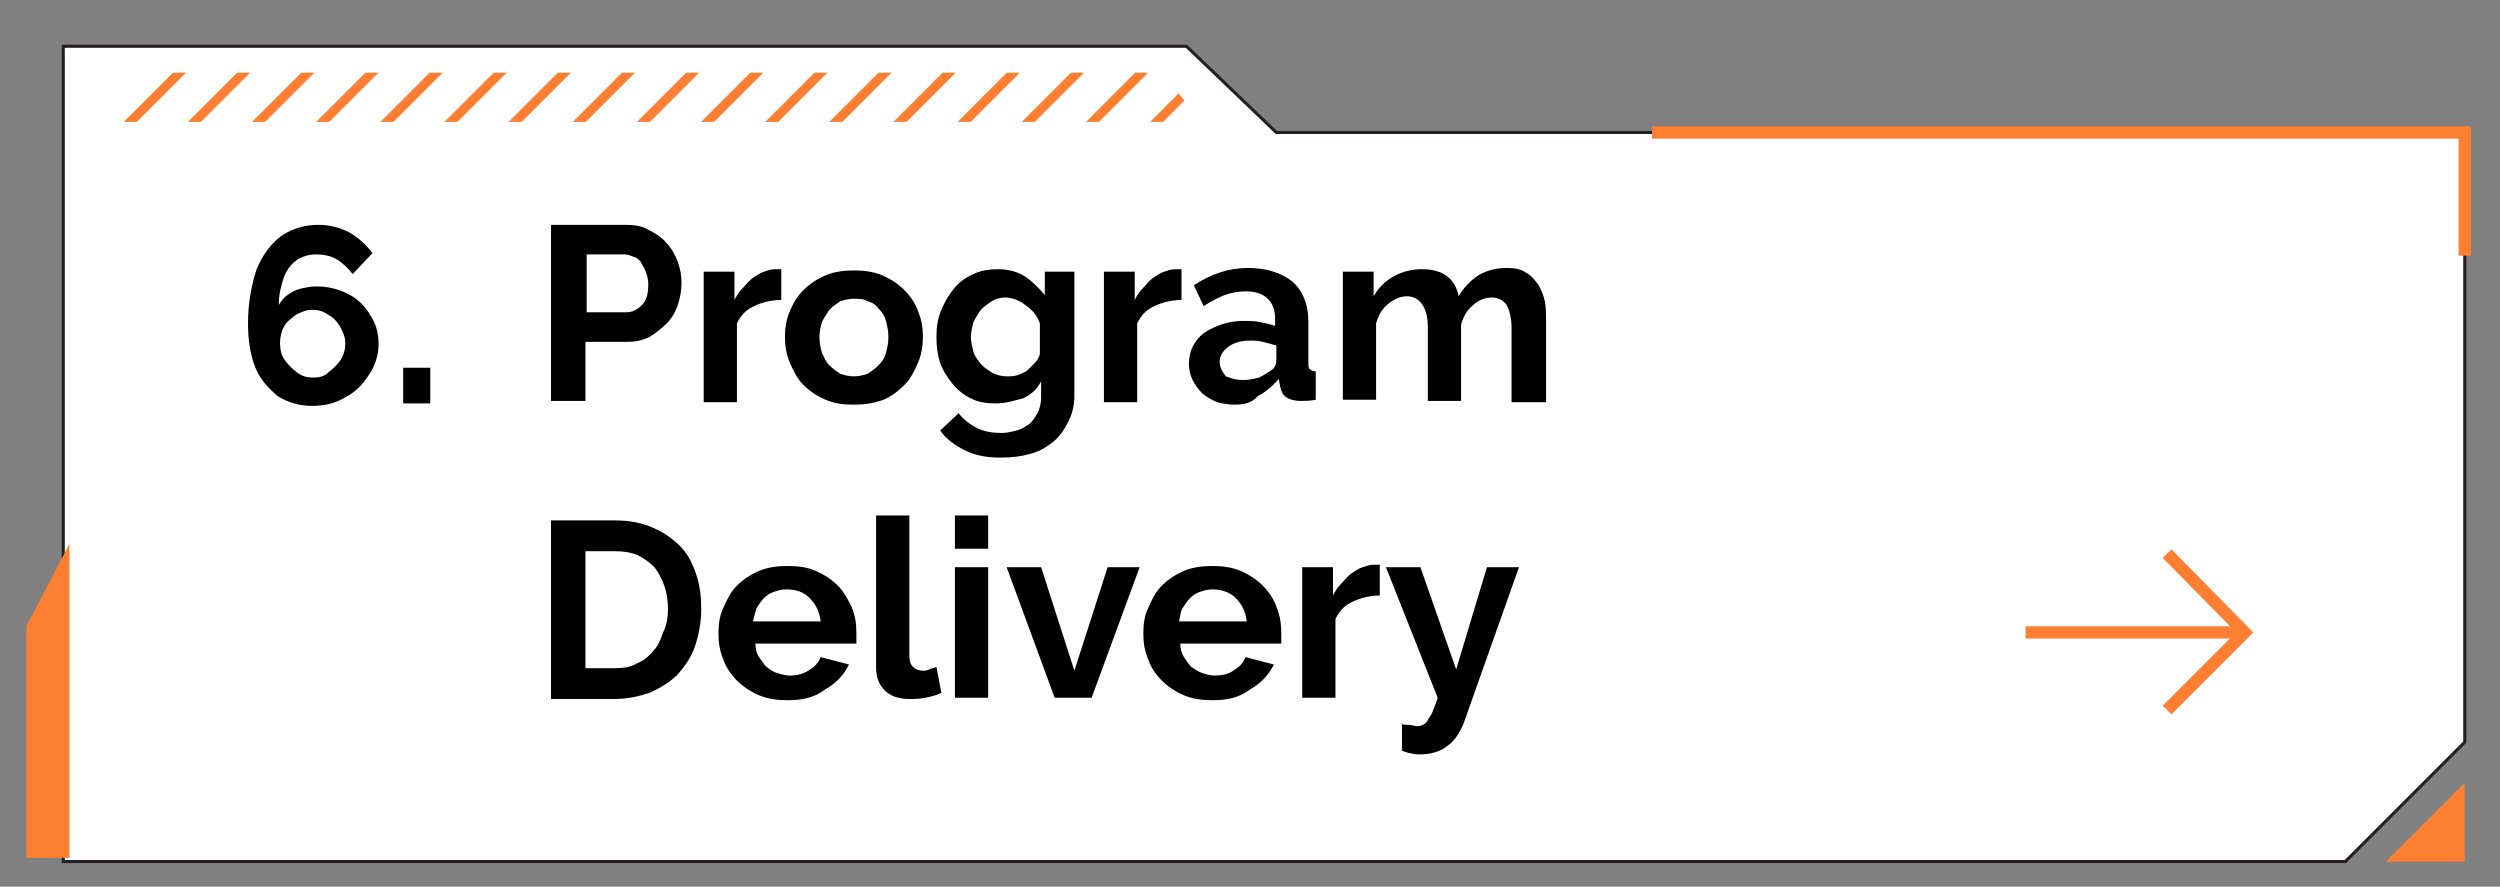 <?xml version="1.0" encoding="UTF-8"?>
<svg xmlns="http://www.w3.org/2000/svg" xmlns:xlink="http://www.w3.org/1999/xlink" id="e7lUjzFhWad1" viewBox="0 0 203 72" shape-rendering="geometricPrecision" text-rendering="geometricPrecision" width="203" height="72">
  <rect x="0" y="0" width="203" height="72" fill="#808080" stroke="none"/>
  <style><![CDATA[
#e7lUjzFhWad17_to {animation: e7lUjzFhWad17_to__to 60000ms linear infinite normal forwards}@keyframes e7lUjzFhWad17_to__to { 0% {transform: translate(171.3px,63.85px);animation-timing-function: cubic-bezier(0.42,0,0.58,1)} 1% {transform: translate(176.3px,63.85px);animation-timing-function: cubic-bezier(0.42,0,0.58,1)} 2% {transform: translate(171.3px,63.85px);animation-timing-function: cubic-bezier(0.42,0,0.58,1)} 3% {transform: translate(176.3px,63.85px);animation-timing-function: cubic-bezier(0.42,0,0.58,1)} 4% {transform: translate(171.3px,63.85px);animation-timing-function: cubic-bezier(0.42,0,0.58,1)} 5% {transform: translate(176.3px,63.85px);animation-timing-function: cubic-bezier(0.42,0,0.58,1)} 6% {transform: translate(171.3px,63.85px);animation-timing-function: cubic-bezier(0.42,0,0.58,1)} 7% {transform: translate(176.3px,63.85px);animation-timing-function: cubic-bezier(0.42,0,0.58,1)} 8% {transform: translate(171.3px,63.85px);animation-timing-function: cubic-bezier(0.42,0,0.58,1)} 9% {transform: translate(176.3px,63.85px);animation-timing-function: cubic-bezier(0.42,0,0.58,1)} 10% {transform: translate(171.3px,63.85px);animation-timing-function: cubic-bezier(0.42,0,0.58,1)} 11% {transform: translate(176.3px,63.85px);animation-timing-function: cubic-bezier(0.42,0,0.58,1)} 12% {transform: translate(171.3px,63.85px);animation-timing-function: cubic-bezier(0.42,0,0.58,1)} 13% {transform: translate(176.3px,63.85px);animation-timing-function: cubic-bezier(0.42,0,0.58,1)} 14% {transform: translate(171.3px,63.85px);animation-timing-function: cubic-bezier(0.42,0,0.58,1)} 15% {transform: translate(176.3px,63.85px);animation-timing-function: cubic-bezier(0.42,0,0.58,1)} 16% {transform: translate(171.3px,63.85px);animation-timing-function: cubic-bezier(0.42,0,0.58,1)} 17% {transform: translate(176.3px,63.85px);animation-timing-function: cubic-bezier(0.42,0,0.58,1)} 18% {transform: translate(171.3px,63.85px);animation-timing-function: cubic-bezier(0.42,0,0.58,1)} 19% {transform: translate(176.3px,63.85px);animation-timing-function: cubic-bezier(0.42,0,0.58,1)} 20% {transform: translate(171.3px,63.85px);animation-timing-function: cubic-bezier(0.42,0,0.58,1)} 21% {transform: translate(176.3px,63.85px);animation-timing-function: cubic-bezier(0.42,0,0.58,1)} 22% {transform: translate(171.3px,63.85px);animation-timing-function: cubic-bezier(0.42,0,0.58,1)} 23% {transform: translate(176.3px,63.85px);animation-timing-function: cubic-bezier(0.42,0,0.58,1)} 24% {transform: translate(171.3px,63.85px);animation-timing-function: cubic-bezier(0.42,0,0.58,1)} 25% {transform: translate(176.3px,63.85px);animation-timing-function: cubic-bezier(0.42,0,0.58,1)} 26% {transform: translate(171.3px,63.85px);animation-timing-function: cubic-bezier(0.42,0,0.58,1)} 27% {transform: translate(176.3px,63.85px);animation-timing-function: cubic-bezier(0.42,0,0.58,1)} 28% {transform: translate(171.3px,63.85px);animation-timing-function: cubic-bezier(0.42,0,0.58,1)} 29% {transform: translate(176.3px,63.85px);animation-timing-function: cubic-bezier(0.42,0,0.58,1)} 30% {transform: translate(171.3px,63.85px);animation-timing-function: cubic-bezier(0.42,0,0.58,1)} 31% {transform: translate(176.3px,63.85px);animation-timing-function: cubic-bezier(0.42,0,0.58,1)} 32% {transform: translate(171.3px,63.85px);animation-timing-function: cubic-bezier(0.42,0,0.58,1)} 33% {transform: translate(176.3px,63.85px);animation-timing-function: cubic-bezier(0.42,0,0.58,1)} 34% {transform: translate(171.3px,63.85px);animation-timing-function: cubic-bezier(0.42,0,0.58,1)} 35% {transform: translate(176.3px,63.85px);animation-timing-function: cubic-bezier(0.42,0,0.58,1)} 36% {transform: translate(171.3px,63.85px);animation-timing-function: cubic-bezier(0.42,0,0.58,1)} 37% {transform: translate(176.3px,63.85px);animation-timing-function: cubic-bezier(0.42,0,0.58,1)} 38% {transform: translate(171.3px,63.85px);animation-timing-function: cubic-bezier(0.42,0,0.58,1)} 39% {transform: translate(176.3px,63.85px);animation-timing-function: cubic-bezier(0.42,0,0.58,1)} 40% {transform: translate(171.3px,63.85px);animation-timing-function: cubic-bezier(0.42,0,0.58,1)} 41% {transform: translate(176.3px,63.85px);animation-timing-function: cubic-bezier(0.42,0,0.58,1)} 42% {transform: translate(171.3px,63.85px);animation-timing-function: cubic-bezier(0.42,0,0.58,1)} 43% {transform: translate(176.3px,63.85px);animation-timing-function: cubic-bezier(0.42,0,0.58,1)} 44% {transform: translate(171.3px,63.85px);animation-timing-function: cubic-bezier(0.42,0,0.58,1)} 45% {transform: translate(176.3px,63.85px);animation-timing-function: cubic-bezier(0.42,0,0.58,1)} 46% {transform: translate(171.3px,63.85px);animation-timing-function: cubic-bezier(0.42,0,0.58,1)} 47% {transform: translate(176.3px,63.85px);animation-timing-function: cubic-bezier(0.42,0,0.58,1)} 48% {transform: translate(171.3px,63.85px);animation-timing-function: cubic-bezier(0.42,0,0.58,1)} 49% {transform: translate(176.3px,63.85px);animation-timing-function: cubic-bezier(0.42,0,0.58,1)} 50% {transform: translate(171.3px,63.85px);animation-timing-function: cubic-bezier(0.42,0,0.58,1)} 51% {transform: translate(176.3px,63.85px);animation-timing-function: cubic-bezier(0.42,0,0.58,1)} 52% {transform: translate(171.3px,63.85px);animation-timing-function: cubic-bezier(0.42,0,0.58,1)} 53% {transform: translate(176.3px,63.85px);animation-timing-function: cubic-bezier(0.42,0,0.58,1)} 54% {transform: translate(171.3px,63.85px);animation-timing-function: cubic-bezier(0.42,0,0.58,1)} 55% {transform: translate(176.3px,63.85px);animation-timing-function: cubic-bezier(0.42,0,0.58,1)} 56% {transform: translate(171.3px,63.85px);animation-timing-function: cubic-bezier(0.42,0,0.58,1)} 57% {transform: translate(176.3px,63.85px);animation-timing-function: cubic-bezier(0.42,0,0.58,1)} 58% {transform: translate(171.3px,63.85px);animation-timing-function: cubic-bezier(0.42,0,0.58,1)} 59% {transform: translate(176.3px,63.85px);animation-timing-function: cubic-bezier(0.42,0,0.58,1)} 60% {transform: translate(171.3px,63.85px);animation-timing-function: cubic-bezier(0.42,0,0.58,1)} 61% {transform: translate(176.3px,63.85px);animation-timing-function: cubic-bezier(0.42,0,0.58,1)} 62% {transform: translate(171.3px,63.85px);animation-timing-function: cubic-bezier(0.42,0,0.58,1)} 63% {transform: translate(176.3px,63.85px);animation-timing-function: cubic-bezier(0.42,0,0.58,1)} 64% {transform: translate(171.3px,63.85px);animation-timing-function: cubic-bezier(0.42,0,0.58,1)} 65% {transform: translate(176.3px,63.85px);animation-timing-function: cubic-bezier(0.42,0,0.58,1)} 66% {transform: translate(171.3px,63.85px);animation-timing-function: cubic-bezier(0.42,0,0.58,1)} 67% {transform: translate(176.3px,63.85px);animation-timing-function: cubic-bezier(0.42,0,0.58,1)} 68% {transform: translate(171.3px,63.85px);animation-timing-function: cubic-bezier(0.42,0,0.58,1)} 69% {transform: translate(176.3px,63.85px);animation-timing-function: cubic-bezier(0.42,0,0.58,1)} 70% {transform: translate(171.3px,63.85px);animation-timing-function: cubic-bezier(0.42,0,0.58,1)} 71% {transform: translate(176.3px,63.85px);animation-timing-function: cubic-bezier(0.42,0,0.58,1)} 72% {transform: translate(171.3px,63.85px);animation-timing-function: cubic-bezier(0.42,0,0.58,1)} 73% {transform: translate(176.3px,63.85px);animation-timing-function: cubic-bezier(0.42,0,0.58,1)} 74% {transform: translate(171.3px,63.85px);animation-timing-function: cubic-bezier(0.42,0,0.58,1)} 75% {transform: translate(176.3px,63.85px);animation-timing-function: cubic-bezier(0.42,0,0.58,1)} 76% {transform: translate(171.3px,63.85px);animation-timing-function: cubic-bezier(0.42,0,0.58,1)} 77% {transform: translate(176.3px,63.85px);animation-timing-function: cubic-bezier(0.42,0,0.58,1)} 78% {transform: translate(171.3px,63.85px);animation-timing-function: cubic-bezier(0.42,0,0.58,1)} 79% {transform: translate(176.3px,63.85px);animation-timing-function: cubic-bezier(0.42,0,0.58,1)} 80% {transform: translate(171.3px,63.85px);animation-timing-function: cubic-bezier(0.42,0,0.58,1)} 81% {transform: translate(176.3px,63.85px);animation-timing-function: cubic-bezier(0.42,0,0.58,1)} 82% {transform: translate(171.3px,63.85px);animation-timing-function: cubic-bezier(0.42,0,0.58,1)} 83% {transform: translate(176.3px,63.85px);animation-timing-function: cubic-bezier(0.42,0,0.58,1)} 84% {transform: translate(171.3px,63.85px);animation-timing-function: cubic-bezier(0.42,0,0.58,1)} 85% {transform: translate(176.3px,63.85px);animation-timing-function: cubic-bezier(0.42,0,0.58,1)} 86% {transform: translate(171.3px,63.85px);animation-timing-function: cubic-bezier(0.42,0,0.58,1)} 87% {transform: translate(176.3px,63.85px);animation-timing-function: cubic-bezier(0.42,0,0.58,1)} 88% {transform: translate(171.3px,63.85px);animation-timing-function: cubic-bezier(0.42,0,0.58,1)} 89% {transform: translate(176.3px,63.85px);animation-timing-function: cubic-bezier(0.42,0,0.58,1)} 90% {transform: translate(171.3px,63.85px);animation-timing-function: cubic-bezier(0.42,0,0.58,1)} 91% {transform: translate(176.3px,63.85px);animation-timing-function: cubic-bezier(0.42,0,0.58,1)} 92% {transform: translate(171.3px,63.85px);animation-timing-function: cubic-bezier(0.42,0,0.58,1)} 93% {transform: translate(176.3px,63.85px);animation-timing-function: cubic-bezier(0.42,0,0.58,1)} 94% {transform: translate(171.3px,63.85px);animation-timing-function: cubic-bezier(0.42,0,0.58,1)} 95% {transform: translate(176.3px,63.85px);animation-timing-function: cubic-bezier(0.42,0,0.58,1)} 96% {transform: translate(171.3px,63.85px);animation-timing-function: cubic-bezier(0.42,0,0.58,1)} 97% {transform: translate(176.3px,63.85px);animation-timing-function: cubic-bezier(0.42,0,0.58,1)} 98% {transform: translate(171.3px,63.85px);animation-timing-function: cubic-bezier(0.42,0,0.58,1)} 99% {transform: translate(176.3px,63.85px);animation-timing-function: cubic-bezier(0.42,0,0.58,1)} 100% {transform: translate(171.3px,63.85px)}}
]]></style>
  <defs>
    <polygon id="e7lUjzFhWad8" points="100.23,9.89 96.96,5.89 10.62,5.89 10.62,9.89"></polygon>
  </defs>
  <g transform="translate(-.661 0.458)">
    <path d="M200.8,63.1v6.4h-6.4l6.4-6.4Z" fill="#ff7f32"></path>
    <path d="M200.8,59.8v-49.5h-96.5L97,3.3h-91.2v66.2h91.2h7.3h86.8l9.7-9.7Z" fill="#fff" stroke="#231f20" stroke-width="0.25" stroke-miterlimit="10"></path>
    <path d="M45.4,32.2v-14.4h6.1c.7,0,1.3.1,1.8.4.6.3,1.1.6,1.5,1.1.4.4.7,1,.9,1.5.2.6.3,1.1.3,1.7s-.1,1.2-.3,1.8-.5,1.1-.9,1.5-.9.8-1.4,1.1c-.6.3-1.2.4-1.8.4h-3.4v4.8h-2.8Zm2.8-7.3h3.3c.5,0,.9-.2,1.3-.6s.5-1,.5-1.7c0-.4-.1-.7-.2-1s-.3-.5-.4-.8c-.2-.2-.4-.4-.6-.4-.2-.1-.5-.2-.7-.2h-3.1v4.7Zm15.9-1c-.8,0-1.6.2-2.2.5-.7.3-1.1.8-1.4,1.4v6.4h-2.7v-10.6h2.5v2.3c.2-.4.4-.7.7-1s.5-.6.8-.8.6-.4.9-.5.6-.2.9-.2c.1,0,.3,0,.3,0c.1,0,.2,0,.2,0v2.5ZM70,32.4c-.9,0-1.6-.1-2.3-.4s-1.3-.7-1.8-1.2-.8-1.1-1.1-1.8-.4-1.4-.4-2.1.1-1.4.4-2.1.6-1.2,1.1-1.7s1.1-.9,1.8-1.2s1.5-.4,2.3-.4s1.6.1,2.3.4s1.3.7,1.8,1.2.9,1.1,1.1,1.7c.3.7.4,1.4.4,2.1s-.1,1.4-.4,2.1-.6,1.3-1.1,1.8-1,.9-1.7,1.2c-.8.3-1.6.4-2.4.4Zm-2.8-5.5c0,.5.1.9.2,1.3.2.4.3.7.6,1s.6.5.9.7c.3.1.7.2,1.1.2s.8-.1,1.1-.2c.3-.2.6-.4.9-.7s.5-.6.6-1s.2-.8.2-1.3-.1-.9-.2-1.3-.3-.7-.6-1c-.2-.3-.5-.5-.9-.6-.3-.2-.7-.2-1.1-.2s-.8.1-1.1.2c-.3.2-.6.4-.9.7-.2.3-.4.6-.6,1-.1.3-.2.8-.2,1.2Zm14.3,5.4c-.7,0-1.4-.1-2-.4s-1.1-.7-1.5-1.2-.8-1.1-1-1.7-.3-1.3-.3-2.1.1-1.5.4-2.2.6-1.2,1-1.7.9-.9,1.6-1.2c.6-.3,1.3-.4,2-.4.8,0,1.6.2,2.2.6s1.1.9,1.6,1.5v-1.9h2.4v10.1c0,.8-.2,1.5-.5,2.1s-.7,1.2-1.2,1.6-1.1.8-1.9,1c-.7.2-1.5.3-2.4.3-1.2,0-2.1-.2-2.9-.6s-1.5-.9-2-1.6l1.5-1.4c.4.5.9.9,1.5,1.2s1.3.4,2,.4c.4,0,.8-.1,1.2-.2s.7-.3,1-.5.5-.6.7-.9c.2-.4.3-.8.3-1.3v-1.3c-.3.6-.8,1.1-1.5,1.4-.8.2-1.4.4-2.2.4Zm.9-2.2c.3,0,.6,0,.9-.1s.5-.2.8-.4c.2-.2.4-.4.6-.6s.3-.4.4-.7v-2.5c-.2-.6-.6-1.1-1.2-1.5-.5-.4-1.1-.6-1.6-.6-.4,0-.8.1-1.1.3s-.6.4-.9.7c-.2.3-.4.6-.6,1-.1.4-.2.8-.2,1.2s.1.8.2,1.2.4.7.6,1c.3.3.6.5.9.7.4.2.8.3,1.2.3Zm14.2-6.2c-.8,0-1.6.2-2.2.5-.7.3-1.1.8-1.4,1.4v6.4h-2.7v-10.6h2.5v2.3c.2-.4.4-.7.7-1s.5-.6.8-.8.6-.4.9-.5.6-.2.9-.2c.2,0,.3,0,.3,0c.1,0,.2,0,.2,0v2.5Zm4.3,8.5c-.5,0-1-.1-1.4-.2-.5-.2-.8-.4-1.2-.7-.3-.3-.6-.7-.8-1.1s-.3-.9-.3-1.3c0-.5.1-1,.3-1.4s.5-.8.9-1.1.9-.5,1.4-.7c.6-.2,1.2-.3,1.8-.3.5,0,.9,0,1.4.1s.9.2,1.2.3v-.6c0-.7-.2-1.2-.6-1.6s-1-.6-1.8-.6c-.6,0-1.1.1-1.7.3-.5.2-1.1.5-1.7.9l-.8-1.7c1.4-.9,2.8-1.4,4.4-1.4c1.5,0,2.7.4,3.6,1.1.8.7,1.3,1.8,1.3,3.2v3.3c0,.3,0,.5.1.6s.3.2.5.2v2.3c-.5.1-.9.1-1.2.1-.5,0-.9-.1-1.2-.3s-.4-.5-.5-.9l-.1-.6c-.5.6-1.1,1.1-1.7,1.4-.5.6-1.2.7-1.9.7Zm.7-2c.5,0,.9-.1,1.3-.2.4-.2.7-.4,1-.6s.4-.5.4-.8v-1.2c-.3-.1-.7-.2-1.1-.3s-.7-.1-1.1-.1c-.7,0-1.3.2-1.7.5s-.7.7-.7,1.2.2.8.5,1.2c.5.2.9.3,1.4.3Zm24.5,1.8h-2.7v-6c0-.9-.2-1.5-.4-1.9-.3-.4-.7-.6-1.2-.6s-1.1.2-1.5.6c-.5.4-.8.9-1,1.6v6.2h-2.7v-6c0-.9-.2-1.5-.5-1.9s-.7-.6-1.2-.6-1,.2-1.5.6-.8.9-1,1.6v6.2h-2.7v-10.4h2.5v2c.4-.7.9-1.2,1.6-1.6s1.5-.6,2.3-.6c.9,0,1.6.2,2.1.6s.8,1,.9,1.6c.4-.7,1-1.3,1.6-1.7.7-.4,1.4-.6,2.3-.6.7,0,1.2.1,1.6.4.4.2.7.6,1,1c.2.4.4.8.5,1.3s.1,1,.1,1.5v6.7Zm-80.7,24v-14.4h5.2c1.2,0,2.2.2,3.1.6s1.6.9,2.2,1.5s1,1.4,1.3,2.3.4,1.8.4,2.8c0,1.1-.2,2.1-.5,3s-.8,1.6-1.4,2.3c-.6.6-1.4,1.1-2.3,1.5-.9.3-1.8.5-2.9.5h-5.1ZM54.9,49c0-.7-.1-1.3-.3-1.9s-.5-1.1-.8-1.5c-.4-.4-.8-.7-1.4-1-.5-.2-1.1-.3-1.8-.3h-2.4v9.5h2.4c.7,0,1.3-.1,1.8-.4.5-.2,1-.6,1.3-1c.4-.4.6-.9.8-1.5.3-.6.4-1.2.4-1.9Zm9.7,7.4c-.8,0-1.6-.1-2.3-.4s-1.3-.7-1.8-1.2-.9-1.1-1.1-1.7c-.3-.7-.4-1.4-.4-2.1c0-.8.1-1.5.4-2.1.3-.7.6-1.3,1.1-1.8s1.1-.9,1.8-1.2s1.5-.4,2.3-.4c.9,0,1.6.1,2.3.4s1.3.7,1.8,1.2.8,1.1,1.1,1.7c.3.7.4,1.4.4,2.1c0,.2,0,.3,0,.5s0,.3,0,.4h-8.2c0,.4.1.8.3,1.1s.4.6.6.8c.3.2.5.4.9.5.3.1.7.2,1,.2.5,0,1-.1,1.5-.4s.8-.6,1-1.1l2.3.6c-.4.8-1,1.5-1.9,2-.9.7-1.9.9-3.1.9ZM67.3,50c-.1-.8-.4-1.4-.9-1.9s-1.1-.7-1.9-.7c-.4,0-.7.1-1,.2s-.6.3-.8.5-.4.5-.6.8c-.1.3-.2.7-.3,1.1h5.5Zm4.5-8.6h2.7v11.4c0,.4.1.7.3.9s.5.3.8.3c.2,0,.3,0,.5-.1s.4-.1.6-.2l.4,2.1c-.4.2-.8.3-1.3.4s-.9.1-1.3.1c-.8,0-1.5-.2-2-.7s-.7-1.1-.7-1.9v-12.3Zm6.4,14.8v-10.6h2.7v10.6h-2.7Zm0-12.1v-2.7h2.7v2.7h-2.7Zm8.1,12.1L82.4,45.6h2.8L87.9,54l2.7-8.4h2.6L89.3,56.2h-3Zm12.8.2c-.8,0-1.6-.1-2.3-.4s-1.3-.7-1.8-1.2-.9-1.1-1.1-1.7c-.3-.7-.4-1.4-.4-2.1c0-.8.1-1.5.4-2.1.3-.7.6-1.3,1.1-1.8s1.1-.9,1.8-1.2s1.5-.4,2.3-.4s1.6.1,2.3.4s1.3.7,1.8,1.2.9,1.1,1.1,1.7c.3.7.4,1.4.4,2.1c0,.2,0,.3,0,.5s0,.3,0,.4h-8.2c0,.4.1.8.3,1.1s.4.6.6.8c.3.2.6.4.9.5s.7.2,1,.2c.5,0,1.1-.1,1.5-.4.5-.3.8-.6,1-1.1l2.3.6c-.4.8-1,1.5-1.9,2-.9.7-1.9.9-3.1.9Zm2.8-6.4c-.1-.8-.4-1.4-.9-1.9s-1.2-.7-1.9-.7c-.4,0-.7.1-1,.2s-.6.3-.8.5-.4.5-.6.8-.2.7-.3,1.1h5.5Zm10.8-2.1c-.8,0-1.6.2-2.2.5-.7.3-1.1.8-1.4,1.4v6.4h-2.7v-10.6h2.5v2.3c.2-.4.4-.7.7-1s.5-.6.8-.8.6-.4.9-.5.6-.2.9-.2c.2,0,.3,0,.3,0c.1,0,.2,0,.2,0v2.5Zm1.7,10.4c.2.1.4.1.7.1.2,0,.4.1.6.1s.3,0,.5-.1.3-.2.4-.4.3-.4.4-.7.3-.7.4-1.1l-4.2-10.6h2.8l2.9,8.3l2.5-8.3h2.6l-4.5,12.7c-.3.7-.7,1.4-1.3,1.8-.6.5-1.4.7-2.3.7-.2,0-.4,0-.7-.1-.2,0-.4-.1-.7-.2v-2.2Z"></path>
    <path d="M31.4,27.5c0-.9-.2-1.7-.7-2.4-.4-.7-1-1.3-1.8-1.7s-1.6-.6-2.6-.6c-.4,0-.9.1-1.3.2s-.7.3-1,.5-.5.5-.7.8c0-.9.2-1.6.4-2.2s.6-1.1,1-1.4s1-.5,1.6-.5s1.2.1,1.7.4.9.7,1.3,1.2l1.6-1.7c-.5-.7-1.2-1.3-1.9-1.7-.8-.4-1.6-.6-2.5-.6-1.1,0-2.1.3-3,.9-.8.6-1.5,1.5-2,2.7-.4,1.2-.7,2.7-.7,4.4c0,1.4.2,2.6.6,3.6s1.1,1.7,1.8,2.3c.8.5,1.7.8,2.8.8c1,0,1.9-.2,2.7-.7.8-.4,1.4-1,1.9-1.8.5-.7.8-1.6.8-2.5Zm-5.3,2.7c-.5,0-.9-.1-1.3-.4s-.7-.6-1-1-.4-.9-.4-1.4.1-.9.3-1.3.6-.7,1-1c.4-.2.8-.4,1.3-.4s.9.1,1.3.4c.4.2.7.5,1,1c.2.4.4.8.4,1.3s-.1.9-.4,1.4c-.3.4-.6.7-1,1-.3.3-.7.4-1.2.4Zm7.3,2.1v-2.9h2.2v2.9h-2.2Z"></path>
    <path d="M134.8,10.3h66v10" fill="none" stroke="#ff7f32" stroke-miterlimit="10"></path>
    <path d="M6.3,69.3v-25.6L2.8,50.4v18.8h3.5Z" fill="#ff7f32"></path>
    <g transform="translate(2.731-13.005)">
      <g id="e7lUjzFhWad17_to" transform="translate(171.3,63.85)">
        <g transform="translate(-171.3,-63.85)">
          <line x1="162.4" y1="63.9" x2="180.2" y2="63.9" fill="none" stroke="#ff7f32" stroke-miterlimit="10"></line>
          <polyline points="173.9,57.5 180.2,63.9 173.9,70.2" fill="none" stroke="#ff7f32" stroke-miterlimit="10"></polyline>
        </g>
      </g>
    </g>
    <g transform="translate(-1.966-.445)">
      <g clip-path="url(#e7lUjzFhWad41)">
        <g>
          <line x1="109.83" y1="1.8" x2="98.5" y2="13.13" fill="none" stroke="#ff7f32" stroke-width="0.75" stroke-miterlimit="10"></line>
          <line x1="99.42" y1="1.8" x2="88.09" y2="13.13" fill="none" stroke="#ff7f32" stroke-width="0.75" stroke-miterlimit="10"></line>
          <line x1="89" y1="1.8" x2="77.67" y2="13.13" fill="none" stroke="#ff7f32" stroke-width="0.75" stroke-miterlimit="10"></line>
          <line x1="83.79" y1="1.8" x2="72.46" y2="13.13" fill="none" stroke="#ff7f32" stroke-width="0.75" stroke-miterlimit="10"></line>
          <line x1="104.63" y1="1.8" x2="93.3" y2="13.13" fill="none" stroke="#ff7f32" stroke-width="0.75" stroke-miterlimit="10"></line>
          <line x1="94.21" y1="1.8" x2="82.88" y2="13.13" fill="none" stroke="#ff7f32" stroke-width="0.75" stroke-miterlimit="10"></line>
          <line x1="62.96" y1="1.8" x2="51.63" y2="13.13" fill="none" stroke="#ff7f32" stroke-width="0.75" stroke-miterlimit="10"></line>
          <line x1="78.58" y1="1.8" x2="67.25" y2="13.13" fill="none" stroke="#ff7f32" stroke-width="0.75" stroke-miterlimit="10"></line>
          <line x1="73.38" y1="1.8" x2="62.05" y2="13.13" fill="none" stroke="#ff7f32" stroke-width="0.75" stroke-miterlimit="10"></line>
          <line x1="68.17" y1="1.8" x2="56.84" y2="13.13" fill="none" stroke="#ff7f32" stroke-width="0.75" stroke-miterlimit="10"></line>
          <line x1="57.75" y1="1.8" x2="46.42" y2="13.13" fill="none" stroke="#ff7f32" stroke-width="0.75" stroke-miterlimit="10"></line>
          <line x1="52.54" y1="1.8" x2="41.21" y2="13.13" fill="none" stroke="#ff7f32" stroke-width="0.75" stroke-miterlimit="10"></line>
          <line x1="47.33" y1="1.8" x2="36" y2="13.13" fill="none" stroke="#ff7f32" stroke-width="0.75" stroke-miterlimit="10"></line>
          <line x1="42.13" y1="1.8" x2="30.8" y2="13.13" fill="none" stroke="#ff7f32" stroke-width="0.75" stroke-miterlimit="10"></line>
          <line x1="36.92" y1="1.8" x2="25.59" y2="13.13" fill="none" stroke="#ff7f32" stroke-width="0.75" stroke-miterlimit="10"></line>
          <line x1="31.71" y1="1.8" x2="20.38" y2="13.13" fill="none" stroke="#ff7f32" stroke-width="0.75" stroke-miterlimit="10"></line>
          <line x1="26.5" y1="1.8" x2="15.17" y2="13.13" fill="none" stroke="#ff7f32" stroke-width="0.75" stroke-miterlimit="10"></line>
          <line x1="21.29" y1="1.8" x2="9.96" y2="13.13" fill="none" stroke="#ff7f32" stroke-width="0.75" stroke-miterlimit="10"></line>
        </g>
        <clipPath id="e7lUjzFhWad41">
          <use width="89.61" height="4" xlink:href="#e7lUjzFhWad8"></use>
        </clipPath>
      </g>
    </g>
  </g>
</svg>
